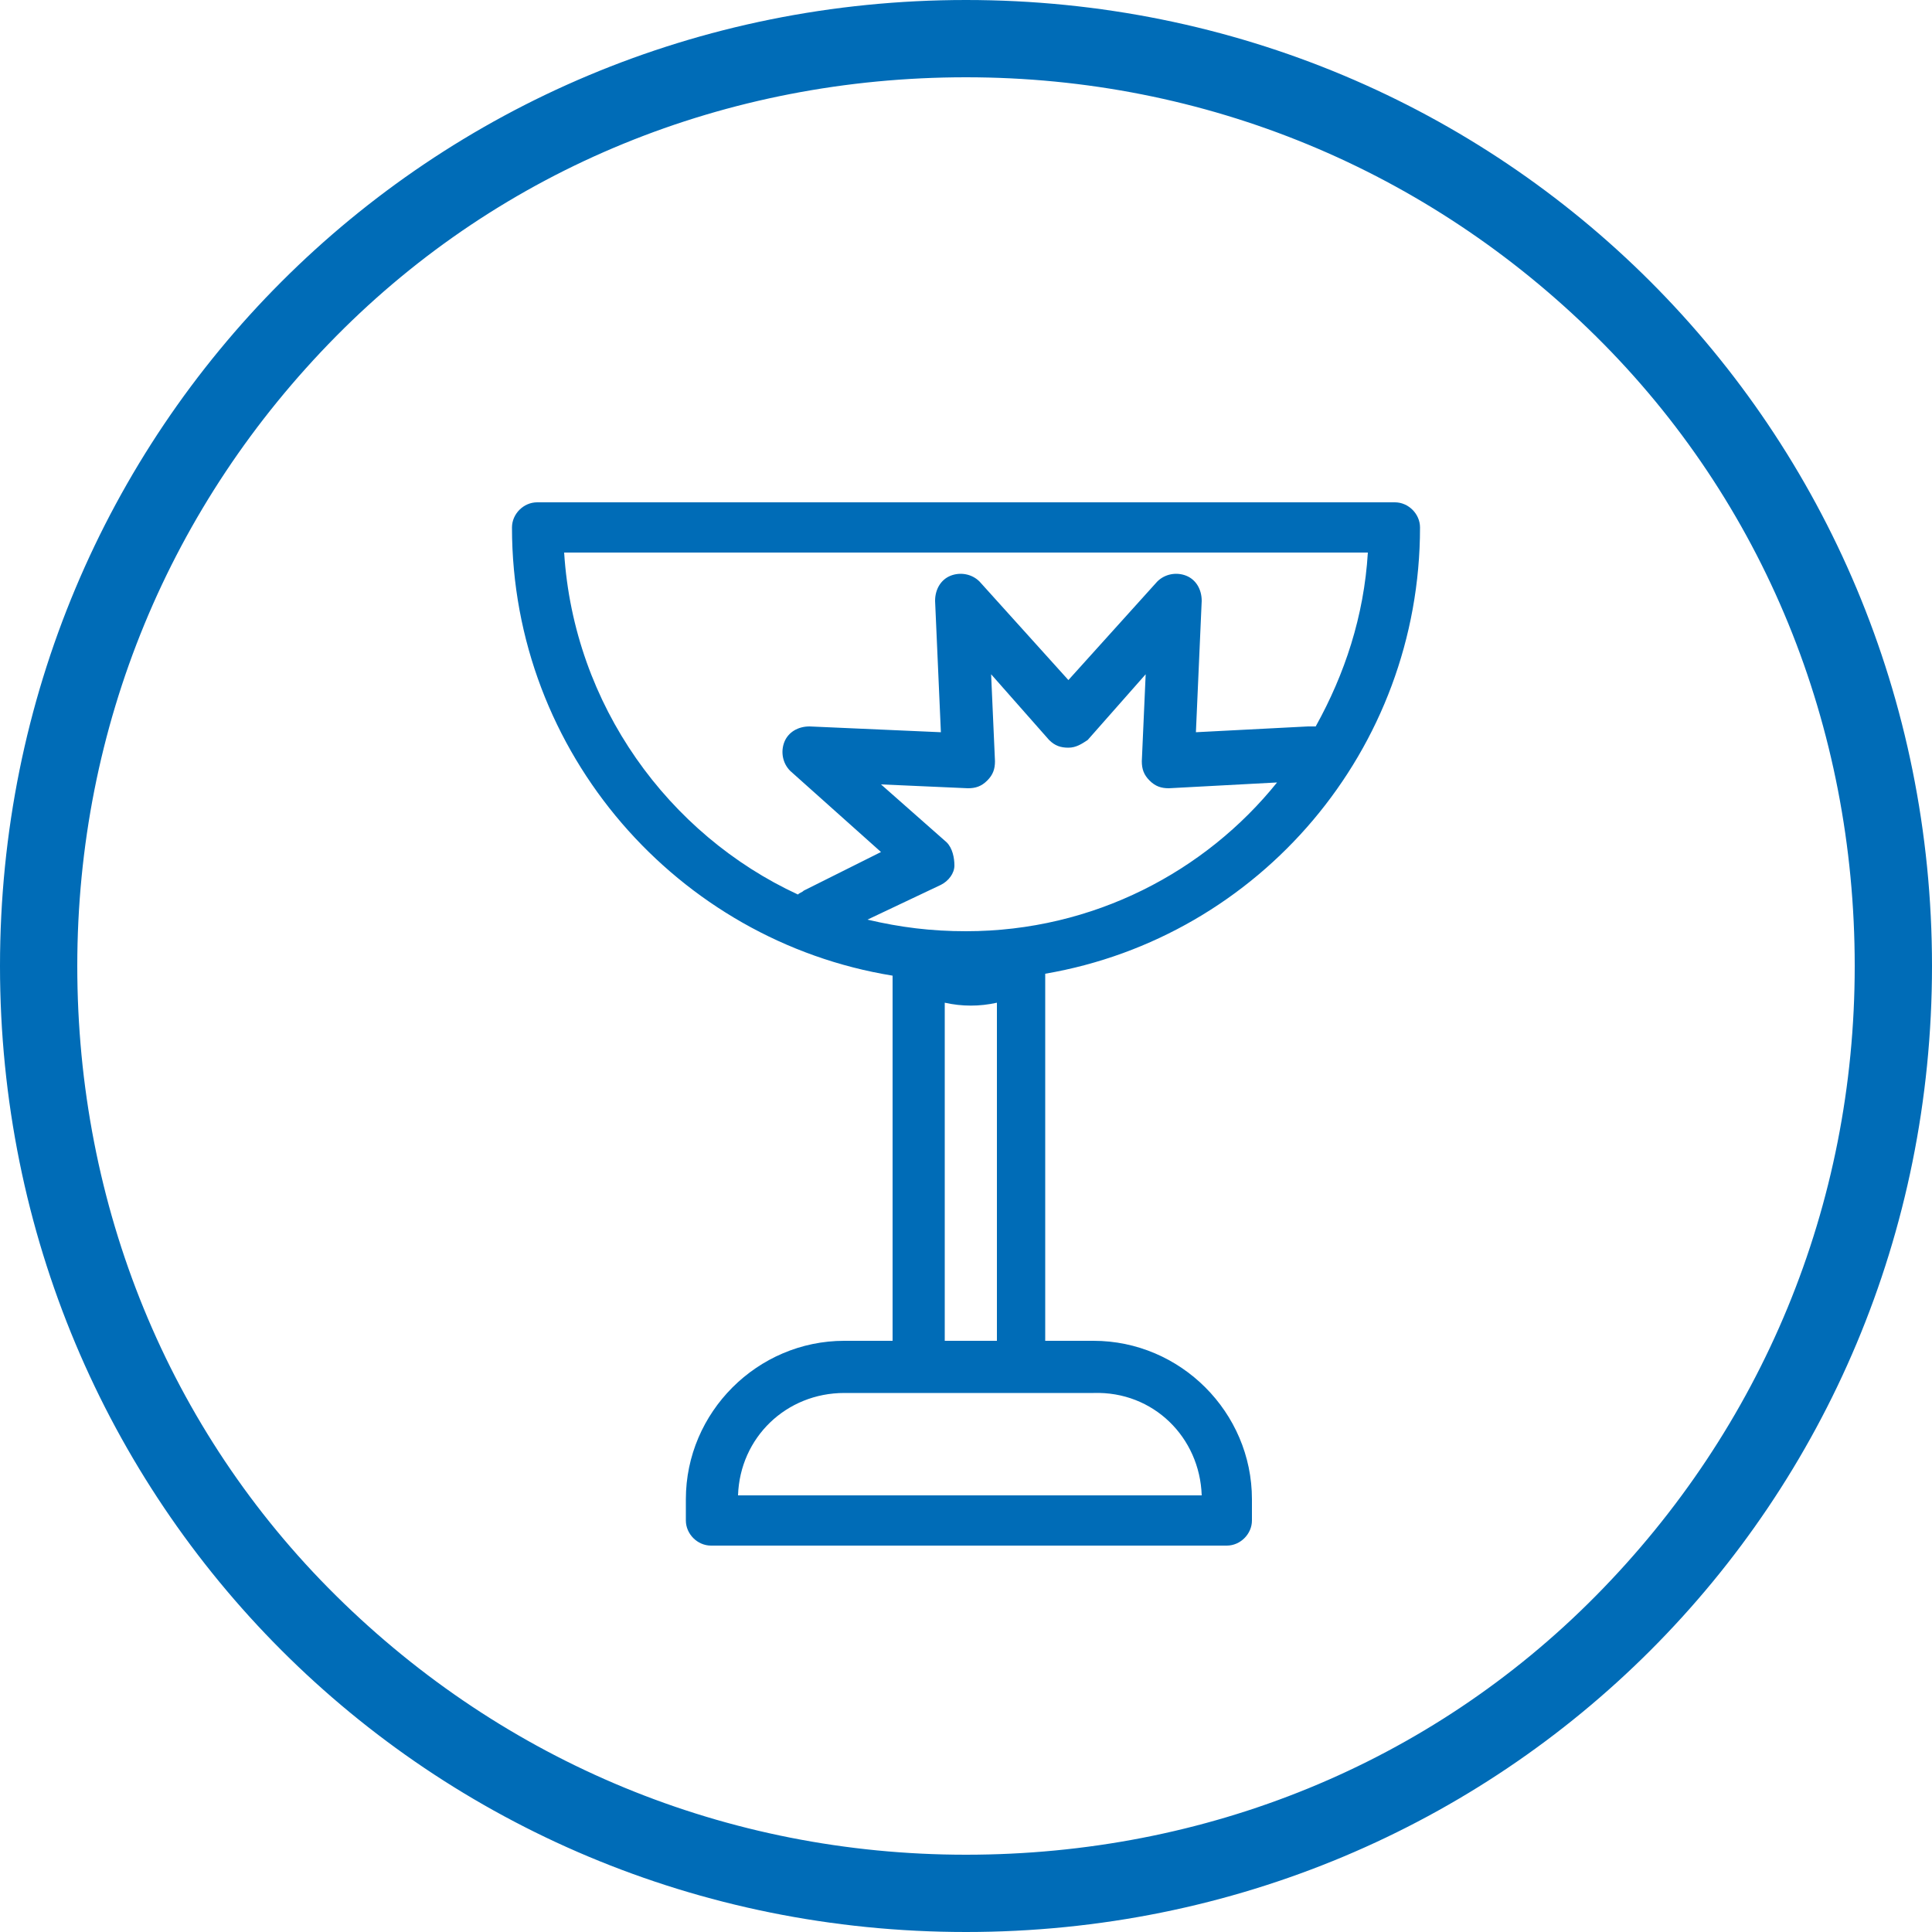<?xml version="1.0" encoding="utf-8"?>
<!-- Generator: Adobe Illustrator 27.8.0, SVG Export Plug-In . SVG Version: 6.00 Build 0)  -->
<svg version="1.1" xmlns="http://www.w3.org/2000/svg" xmlns:xlink="http://www.w3.org/1999/xlink" x="0px" y="0px"
	 width="28" height="28" viewBox="0 0 100 100" style="enable-background:new 0 0 100 100;" xml:space="preserve">
<style type="text/css">
	.st0{fill:#006CB7;}
</style>
<g id="Hintergrund">
	<path class="st0" d="M50,4c12.4,0,23.9,4.8,32.6,13.4S96,37.6,96,50s-4.8,23.9-13.4,32.6S62.4,96,50,96s-23.9-4.8-32.6-13.4
		S4,62.4,4,50s4.8-23.9,13.4-32.6S37.6,4,50,4 M50,0C22.2,0,0,22.2,0,50s22.2,50,50,50s50-22.2,50-50S77.8,0,50,0L50,0z"/>
</g>
<g id="Icon-ws">
	<path class="st0" d="M73.5,27.3c0-0.7-0.6-1.3-1.3-1.3H27.8c-0.7,0-1.3,0.6-1.3,1.3c0,11.7,8.6,21.4,19.7,23.2v18.9h-2.5
		c-4.5,0-8.2,3.7-8.2,8.2v1.1c0,0.7,0.6,1.3,1.3,1.3h26.7c0.7,0,1.3-0.6,1.3-1.3v-1.1c0-4.5-3.7-8.2-8.2-8.2h-2.5V50.4
		C65.2,48.5,73.5,38.8,73.5,27.3z M50,48.2c-1.8,0-3.4-0.2-5.1-0.6l3.8-1.8c0.4-0.2,0.7-0.6,0.7-1s-0.1-0.9-0.4-1.2l-3.4-3l4.5,0.2
		c0.4,0,0.7-0.1,1-0.4c0.3-0.3,0.4-0.6,0.4-1l-0.2-4.5l3,3.4c0.3,0.3,0.6,0.4,1,0.4c0.4,0,0.7-0.2,1-0.4l3-3.4l-0.2,4.5
		c0,0.4,0.1,0.7,0.4,1c0.3,0.3,0.6,0.4,1,0.4l5.6-0.3C62.4,45.1,56.6,48.2,50,48.2z M29.2,28.6h41.6c-0.2,3.3-1.2,6.3-2.7,9
		c-0.1,0-0.2,0-0.4,0l-5.8,0.3l0.3-6.8c0-0.6-0.3-1.1-0.8-1.3c-0.5-0.2-1.1-0.1-1.5,0.3l-4.6,5.1l-4.6-5.1c-0.4-0.4-1-0.5-1.5-0.3
		c-0.5,0.2-0.8,0.7-0.8,1.3l0.3,6.8l-6.8-0.3c-0.6,0-1.1,0.3-1.3,0.8c-0.2,0.5-0.1,1.1,0.3,1.5l4.7,4.2l-4,2
		c-0.1,0.1-0.2,0.1-0.3,0.2C34.6,43.2,29.7,36.5,29.2,28.6z M62.2,77.4h-24c0.1-3,2.5-5.3,5.5-5.3h3.8h5.3h3.8
		C59.7,72,62.1,74.4,62.2,77.4z M48.9,69.4V51.9c0.9,0.2,1.8,0.2,2.7,0v17.5H48.9z"/>
</g>
</svg>
